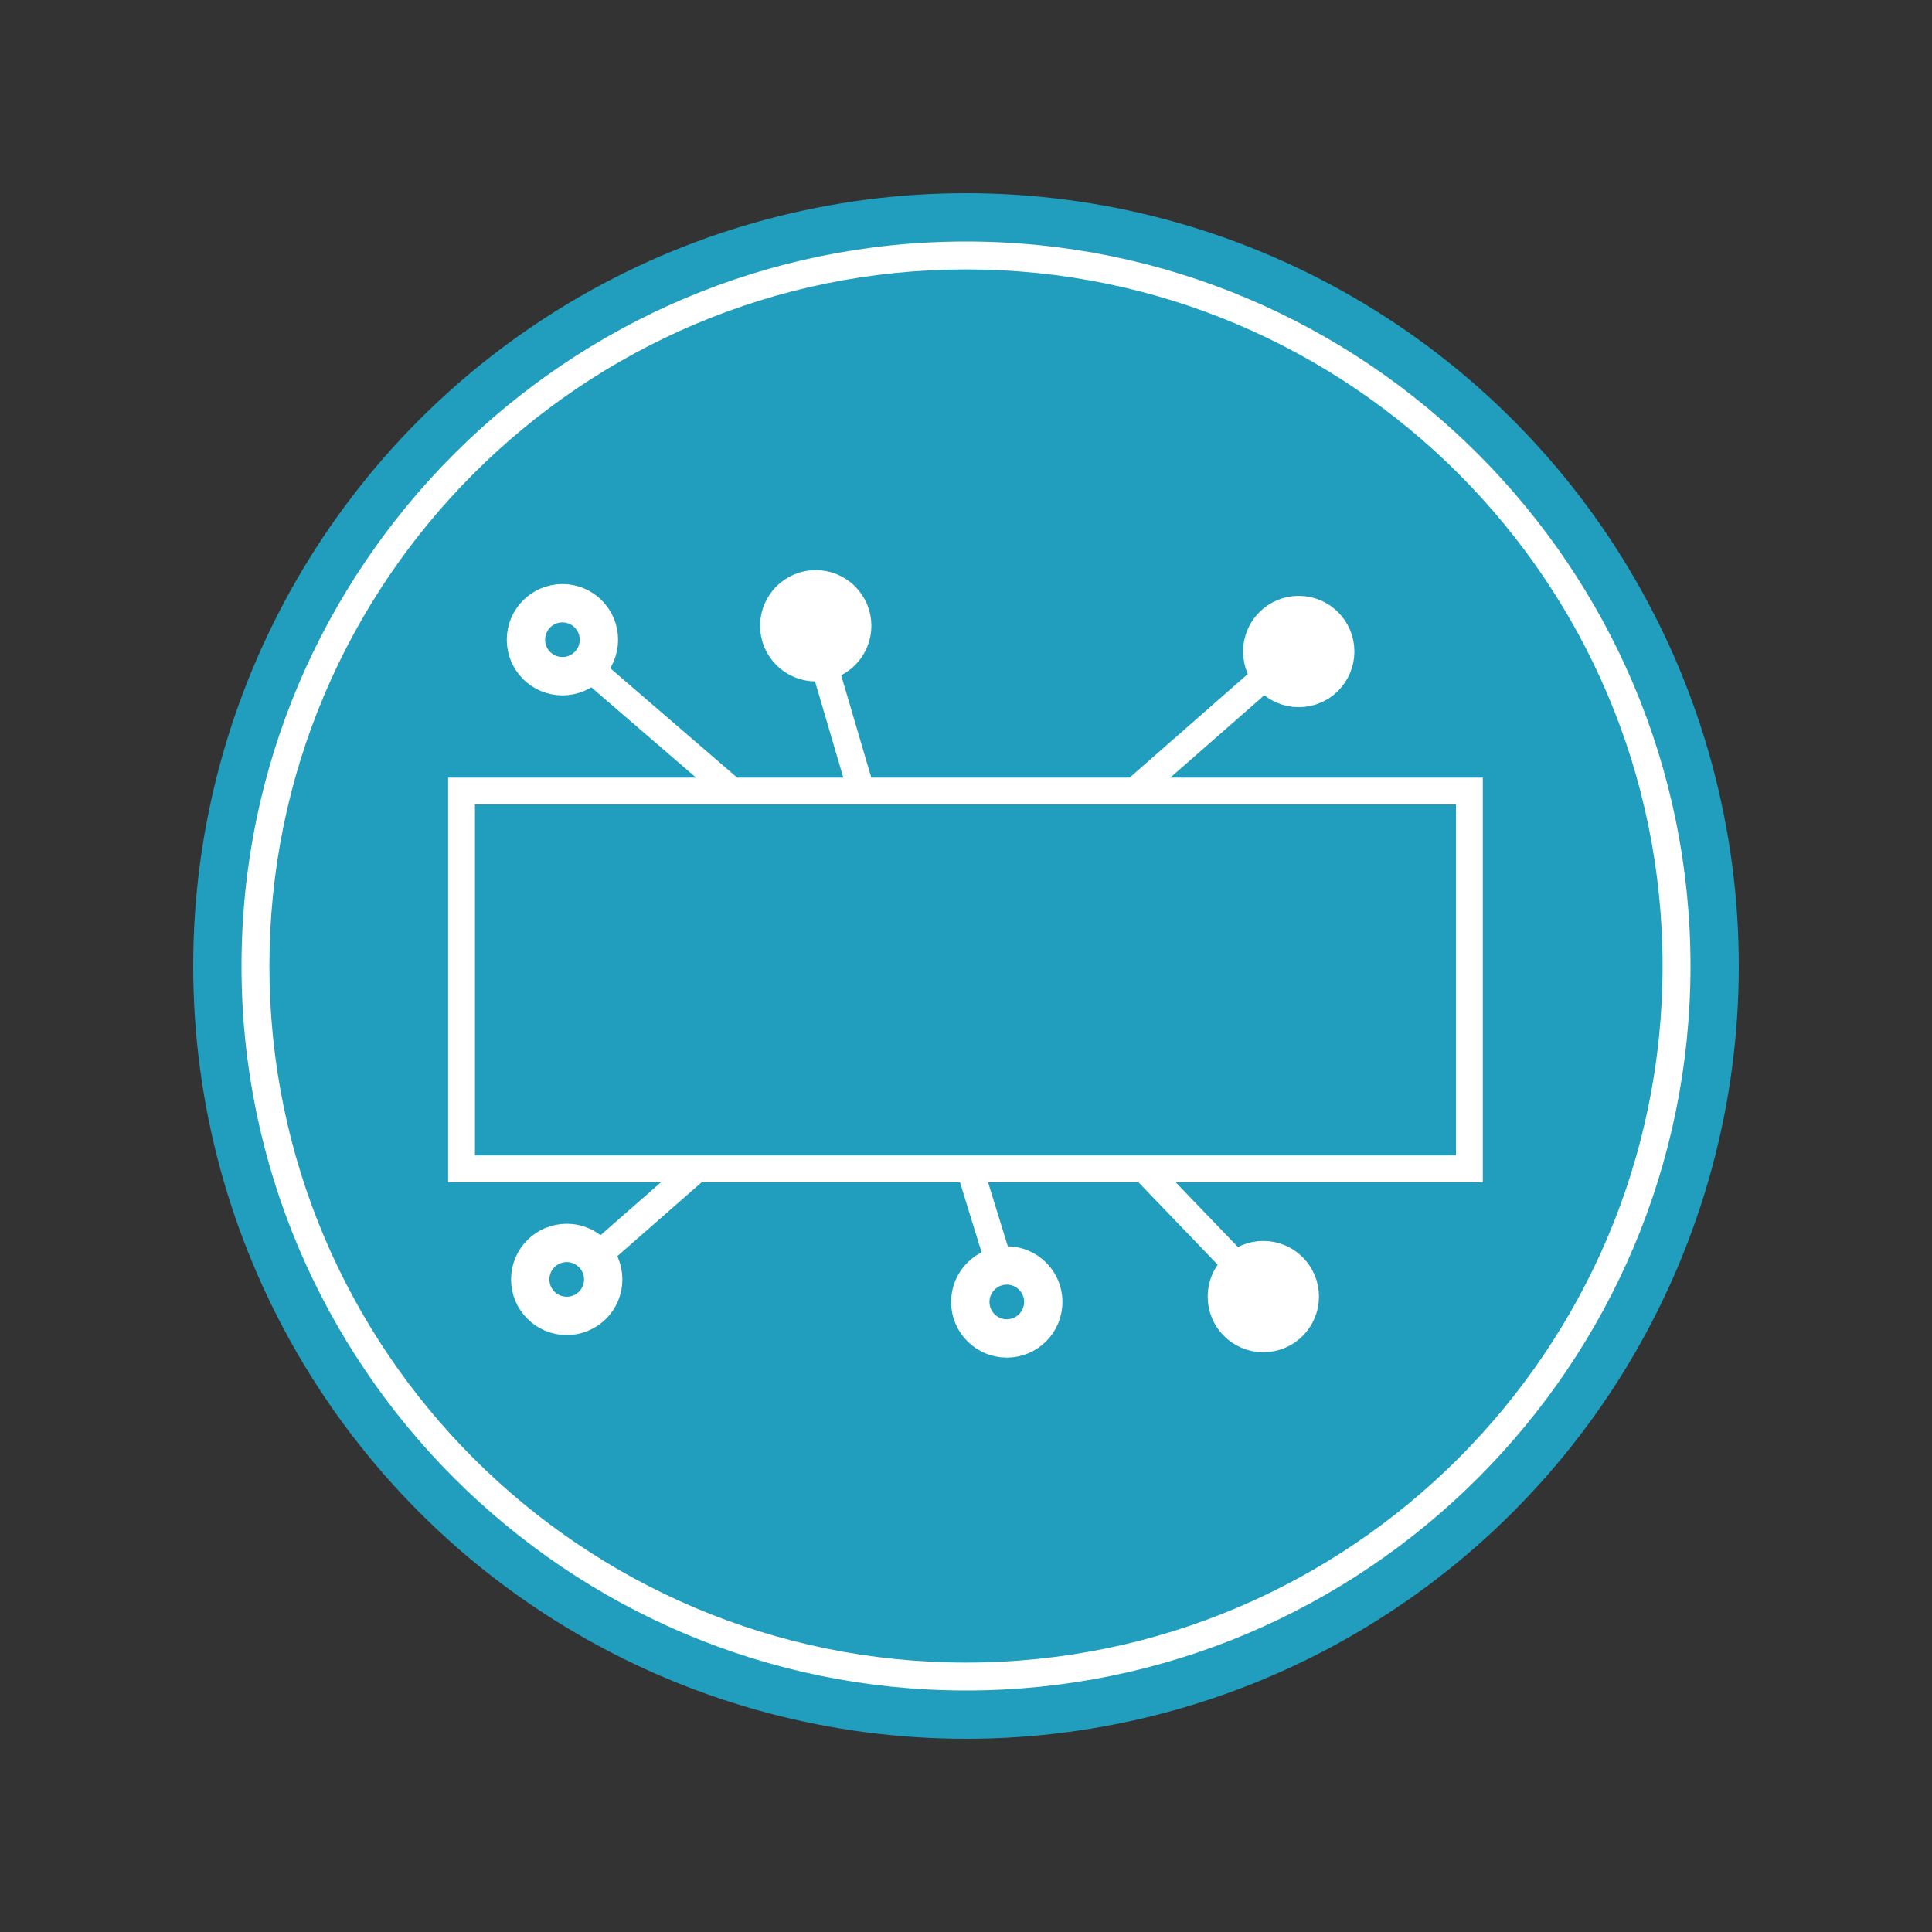 <?xml version="1.0" encoding="utf-8"?>
<!-- Generator: Adobe Illustrator 25.3.1, SVG Export Plug-In . SVG Version: 6.00 Build 0)  -->
<svg version="1.1" id="Layer_1" xmlns="http://www.w3.org/2000/svg" xmlns:xlink="http://www.w3.org/1999/xlink" x="0px" y="0px"
	 viewBox="0 0 180 180" style="enable-background:new 0 0 180 180;" xml:space="preserve">
<rect x="0" y="0" width="180" height="180" fill="#333333" stroke="none"/>
<style type="text/css">
	.st0{fill:#219EBD;}
	.st1{fill:#FFFFFF;}
	.st2{fill:none;stroke:#FFFFFF;stroke-width:2.5;stroke-miterlimit:10;}
	.st3{fill:none;stroke:#FFFFFF;stroke-width:3.572;stroke-miterlimit:10;}
	.st4{fill:#FFFFFF;stroke:#FFFFFF;stroke-width:3.572;stroke-miterlimit:10;}
</style>
<g id="Layer_1_1_">
	<g id="container">
		<g>
			<ellipse class="st0" cx="90" cy="90" rx="72" ry="72"/>
			<path class="st1" d="M90,22.5c-37.2,0-67.5,30.3-67.5,67.5s30.3,67.5,67.5,67.5s67.5-30.3,67.5-67.5S127.2,22.5,90,22.5z
				 M90,154.9c-35.8,0-64.9-29.1-64.9-64.9S54.2,25.1,90,25.1s64.9,29.1,64.9,64.9S125.8,154.9,90,154.9z"/>
		</g>
	</g>
</g>
<g id="VM_SAD-Wan_Edge">
	<g>
		<line class="st2" x1="53.6" y1="61.1" x2="68.1" y2="73.6"/>
		<circle class="st3" cx="52.4" cy="59.6" r="3.4"/>
		<line class="st2" x1="76.3" y1="60.3" x2="80.3" y2="73.9"/>
		<circle class="st4" cx="76" cy="58.3" r="3.4"/>
		<line class="st2" x1="119.4" y1="61.7" x2="105.6" y2="73.8"/>
		<circle class="st4" cx="121" cy="60.7" r="3.4"/>
		<line class="st2" x1="93.6" y1="119.4" x2="90.3" y2="108.7"/>
		<circle class="st3" cx="93.8" cy="121.3" r="3.4"/>
		<line class="st2" x1="116.5" y1="119.2" x2="106.6" y2="108.9"/>
		<circle class="st4" cx="117.7" cy="120.8" r="3.4"/>
		<line class="st2" x1="54.4" y1="118.1" x2="64.9" y2="108.9"/>
		<circle class="st3" cx="52.8" cy="119.2" r="3.4"/>
		<rect x="43" y="73.7" class="st2" width="93.9" height="35.2"/>
	</g>
</g>
</svg>
